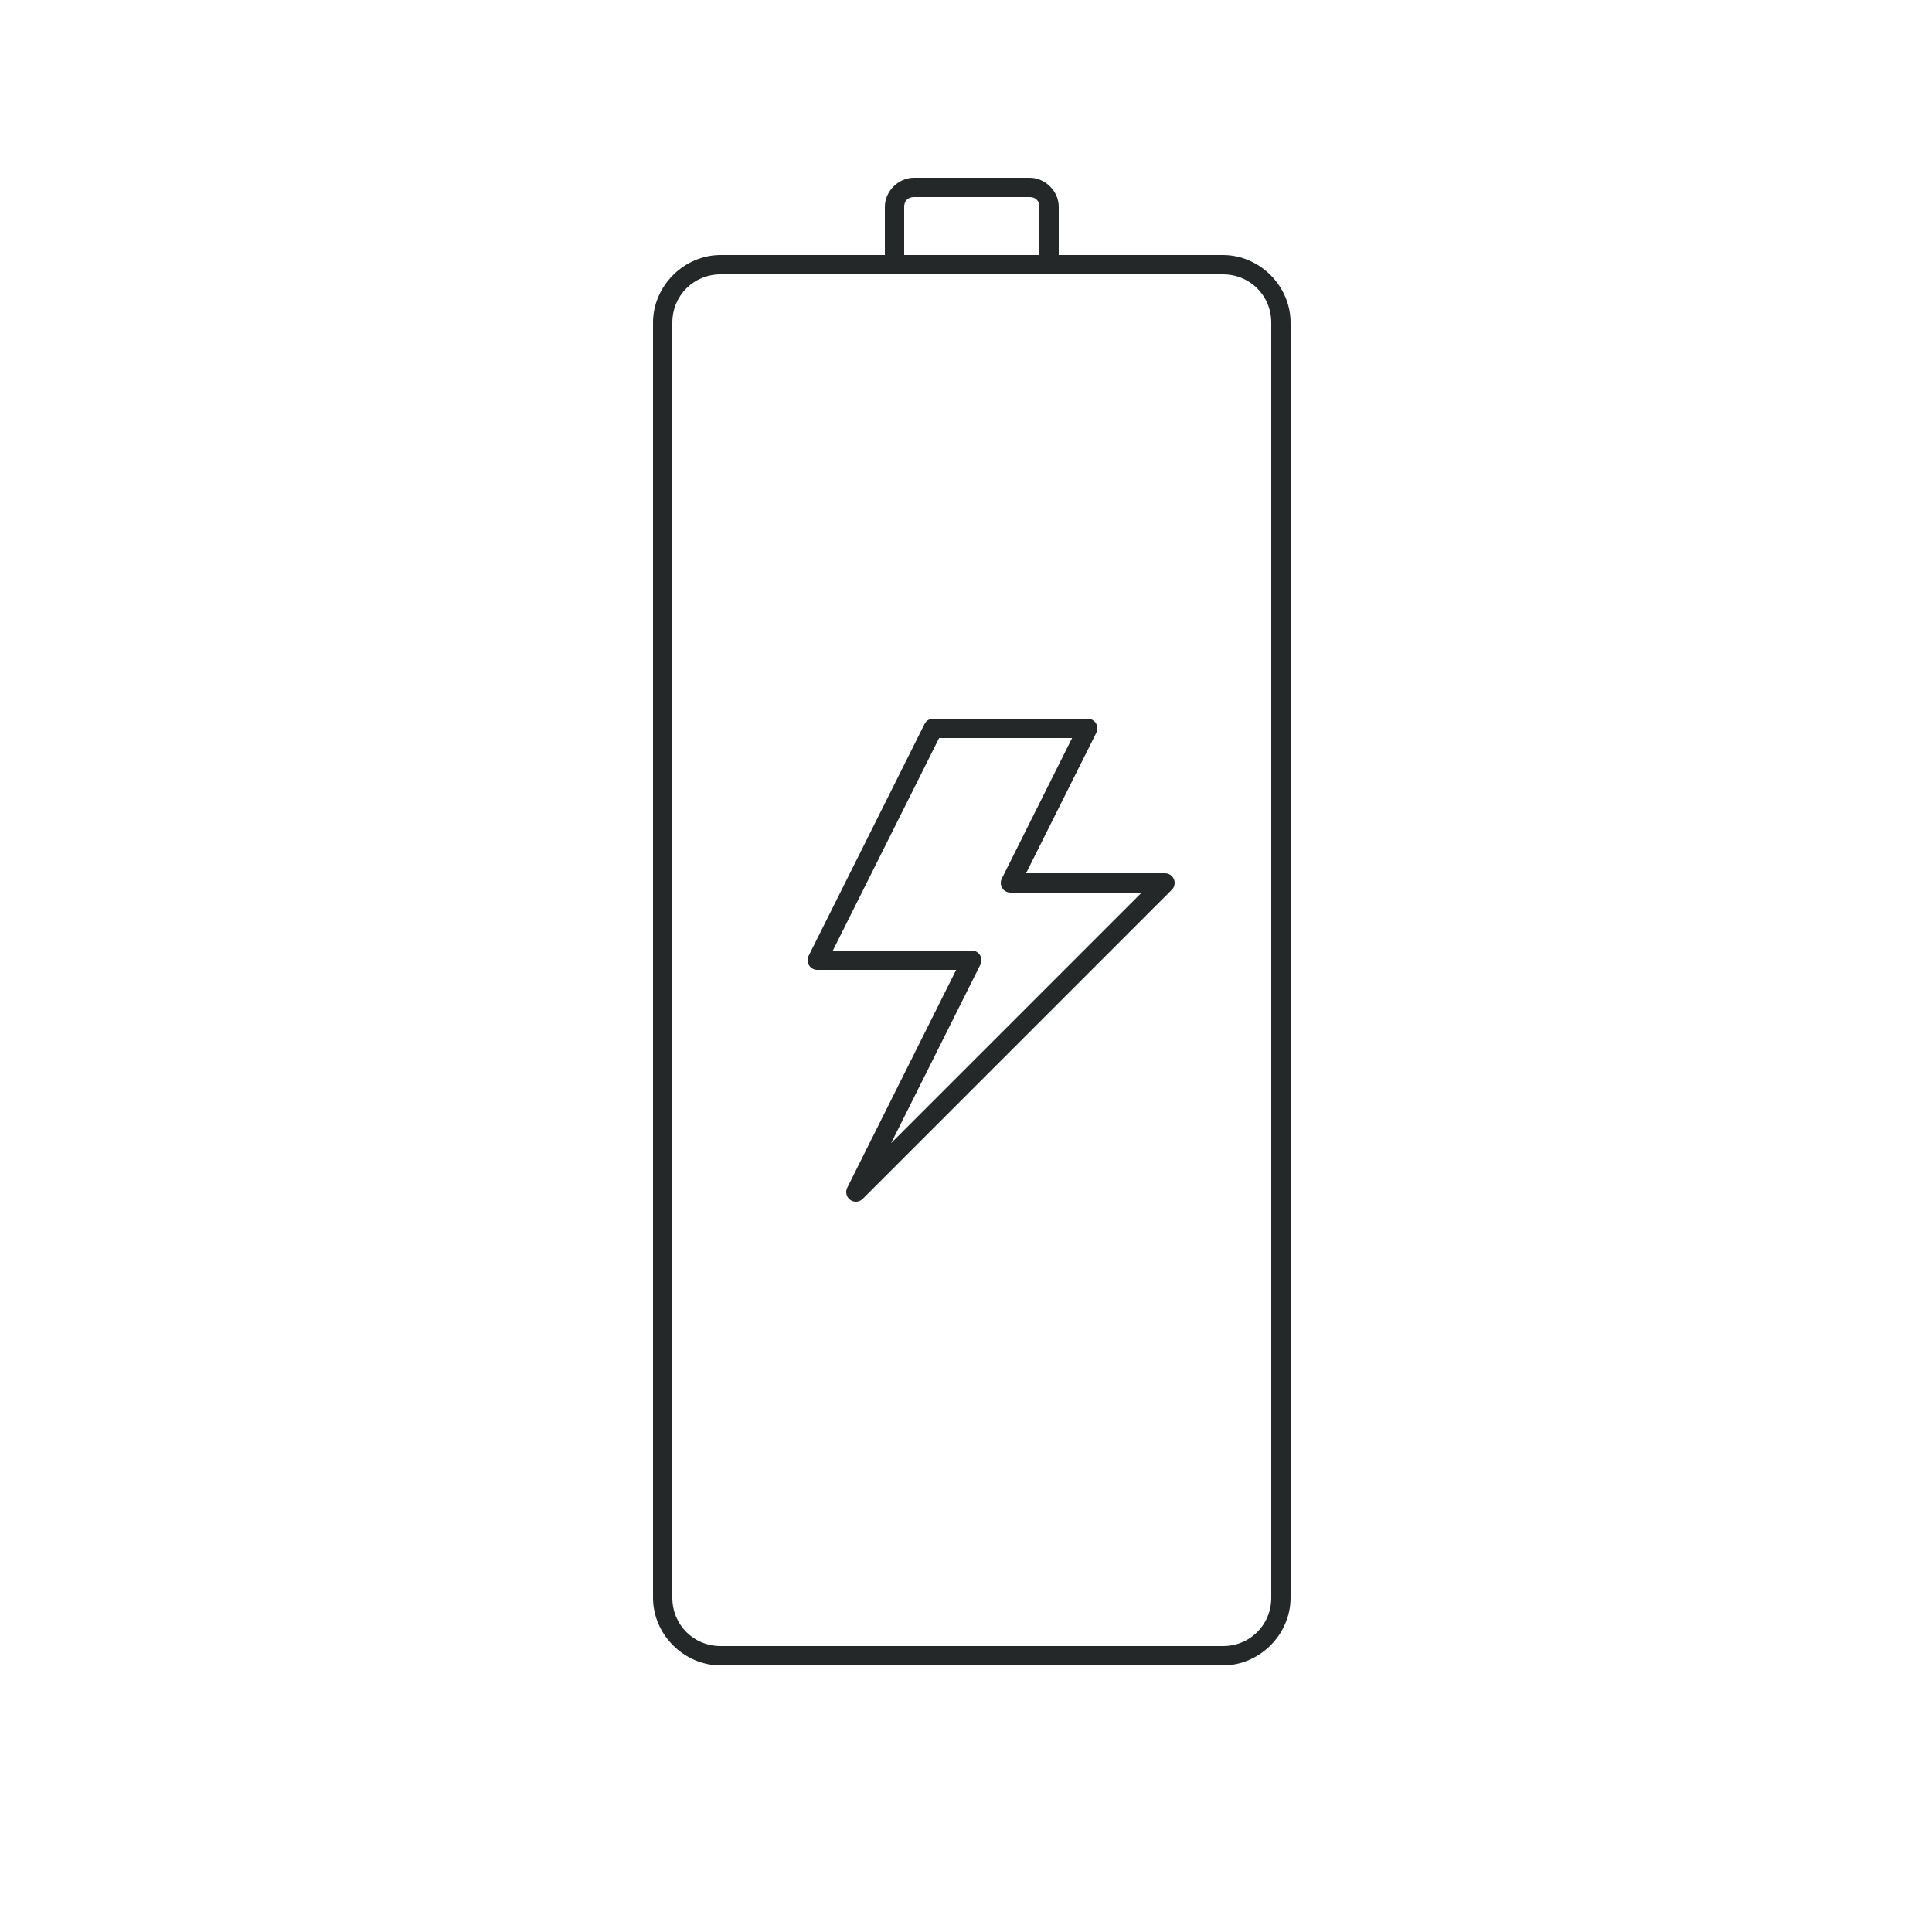 <?xml version="1.0" encoding="UTF-8"?>
<svg id="Lager_1" data-name="Lager 1" xmlns="http://www.w3.org/2000/svg" xmlns:xlink="http://www.w3.org/1999/xlink" version="1.1" viewBox="0 0 100 100">
  <defs>
    <style>
      .cls-1 {
        clip-path: url(#clippath);
      }

      .cls-2, .cls-3 {
        fill: none;
      }

      .cls-2, .cls-4 {
        stroke-width: 0px;
      }

      .cls-3 {
        stroke: #242829;
        stroke-linecap: round;
        stroke-linejoin: round;
      }

      .cls-4 {
        fill: #242829;
      }
    </style>
    <clipPath id="clippath">
      <rect class="cls-2" x="-.4" y="-2.3" width="100" height="100"/>
    </clipPath>
  </defs>
  <g class="cls-1">
    <g>
      <path class="cls-3" d="M52.3,45.7l4-8h-8l-6,12h8l-6,12,16-16h-8Z"/>
      <path class="cls-4" d="M63.3,13.2h-8.5v-2.5c0-.8-.7-1.5-1.5-1.5h-6c-.8,0-1.5.7-1.5,1.5v2.5h-8.5c-1.9,0-3.5,1.6-3.5,3.5v66c0,1.9,1.6,3.5,3.5,3.5h26c1.9,0,3.5-1.6,3.5-3.5V16.7c0-1.9-1.6-3.5-3.5-3.5ZM46.8,10.7c0-.3.2-.5.5-.5h6c.3,0,.5.2.5.5v2.5h-7v-2.5ZM65.8,82.7c0,1.4-1.1,2.5-2.5,2.5h-26c-1.4,0-2.5-1.1-2.5-2.5V16.7c0-1.4,1.1-2.5,2.5-2.5h26c1.4,0,2.5,1.1,2.5,2.5v66Z"/>
    </g>
  </g>
</svg>